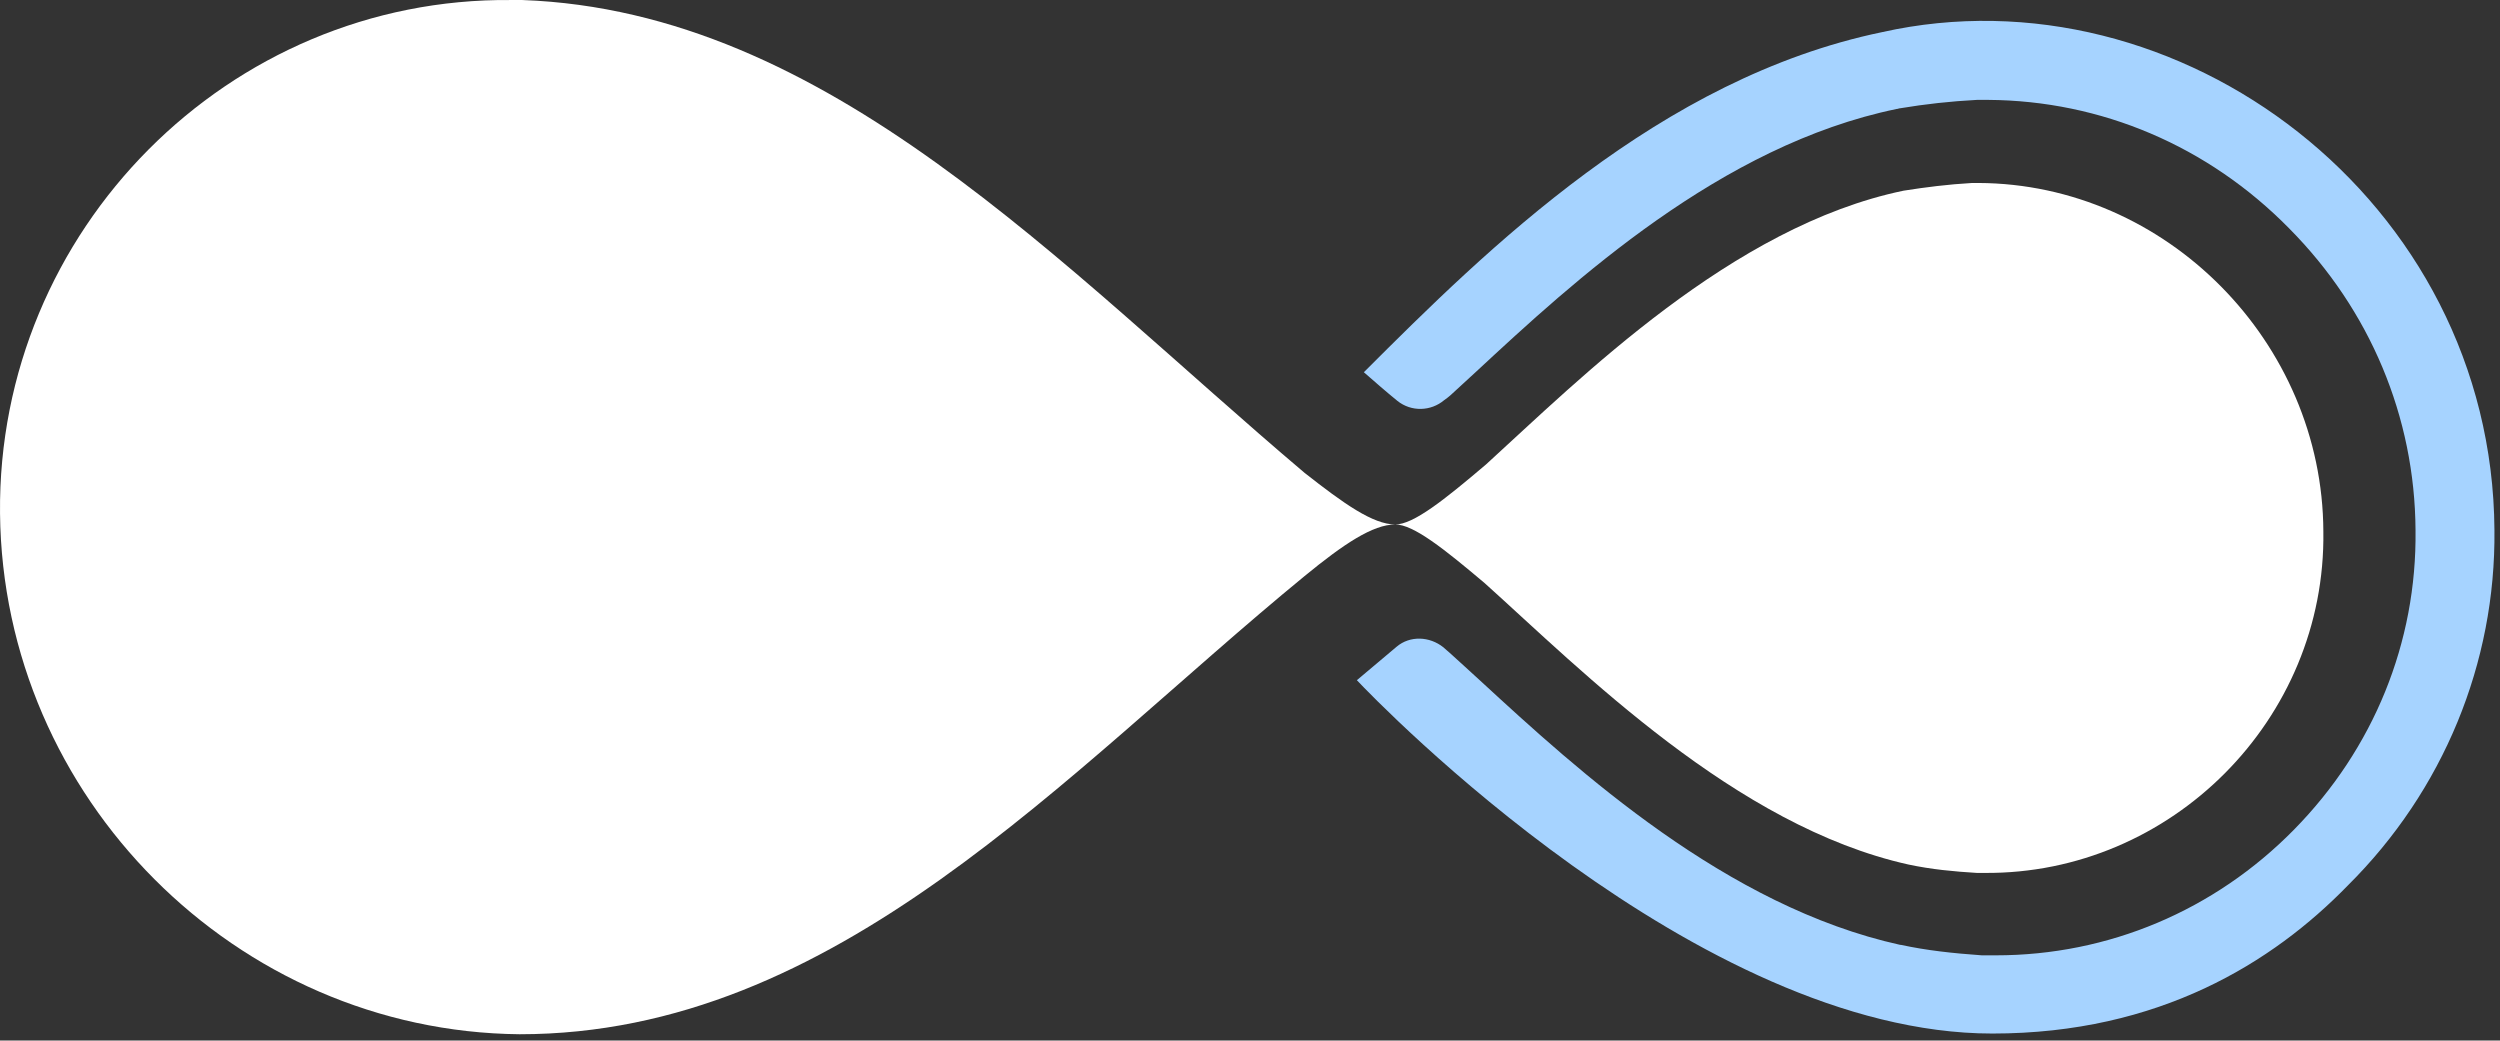 <svg width="358" height="149" viewBox="0 0 358 149" fill="none" xmlns="http://www.w3.org/2000/svg">
<rect x="0" y="0" width="358" height="149" fill="#333333" stroke="none"/>
<g clip-path="url(#clip0_13763_11538)">
<path d="M357.204 75.904C357.404 94.904 349.904 113.204 336.204 126.804C325.504 137.804 309.204 148.004 285.304 148.004C243.104 148.004 197.304 100.604 194.304 97.404C196.204 95.804 198.104 94.204 200.004 92.604C201.904 91.004 204.704 91.104 206.704 92.704C207.004 93.004 207.304 93.204 207.504 93.404C208.904 94.704 210.404 96.004 212.004 97.504C226.004 110.404 247.204 129.804 272.104 135.304H272.204C275.904 136.104 279.604 136.504 283.804 136.804C284.004 136.804 284.304 136.804 284.504 136.804H285.804C301.904 136.804 317.104 130.404 328.504 118.804C339.904 107.204 346.104 92.004 345.904 75.904C345.804 59.704 339.404 44.404 327.804 32.704C316.204 20.904 300.904 14.404 284.704 14.304H283.804C283.604 14.304 283.404 14.304 283.104 14.304C279.304 14.504 275.704 14.904 272.104 15.504C271.904 15.504 271.804 15.604 271.604 15.604C246.404 20.804 225.304 40.304 211.404 53.204C210.104 54.404 208.904 55.504 207.704 56.604C207.504 56.804 207.204 57.004 206.804 57.304C204.904 58.904 202.104 59.004 200.104 57.404C198.504 56.104 196.904 54.704 195.304 53.304C213.004 35.604 237.704 11.204 269.504 4.604C311.904 -4.896 356.904 28.604 357.204 75.904Z" fill="#A6D3FF"/>
<path d="M332.704 76.103C333.104 103.003 310.904 125.203 284.204 125.003H283.104C279.804 124.803 276.604 124.503 273.304 123.803C248.504 118.303 226.504 96.003 212.604 83.503C206.804 78.603 202.404 75.103 199.804 75.103C202.404 75.103 206.804 71.603 212.804 66.503C226.304 54.203 248.004 32.403 272.604 27.303C275.804 26.803 278.904 26.403 282.404 26.203H283.304C310.204 26.303 332.604 49.003 332.704 76.103Z" fill="white"/>
<path d="M199.804 75.103C196.604 75.103 192.404 77.904 186.804 82.504C152.304 110.804 119.804 148.104 74.404 148.104C33.804 147.704 0.404 114.204 0.004 73.504C-0.396 33.004 32.704 -0.396 73.204 0.004H74.804C118.604 1.604 151.704 38.004 186.804 67.704C192.404 72.104 196.604 75.103 199.804 75.103Z" fill="white"/>
</g>
<defs>
<clipPath id="clip0_13763_11538">
<rect width="358" height="149" fill="white"/>
</clipPath>
</defs>
</svg>

